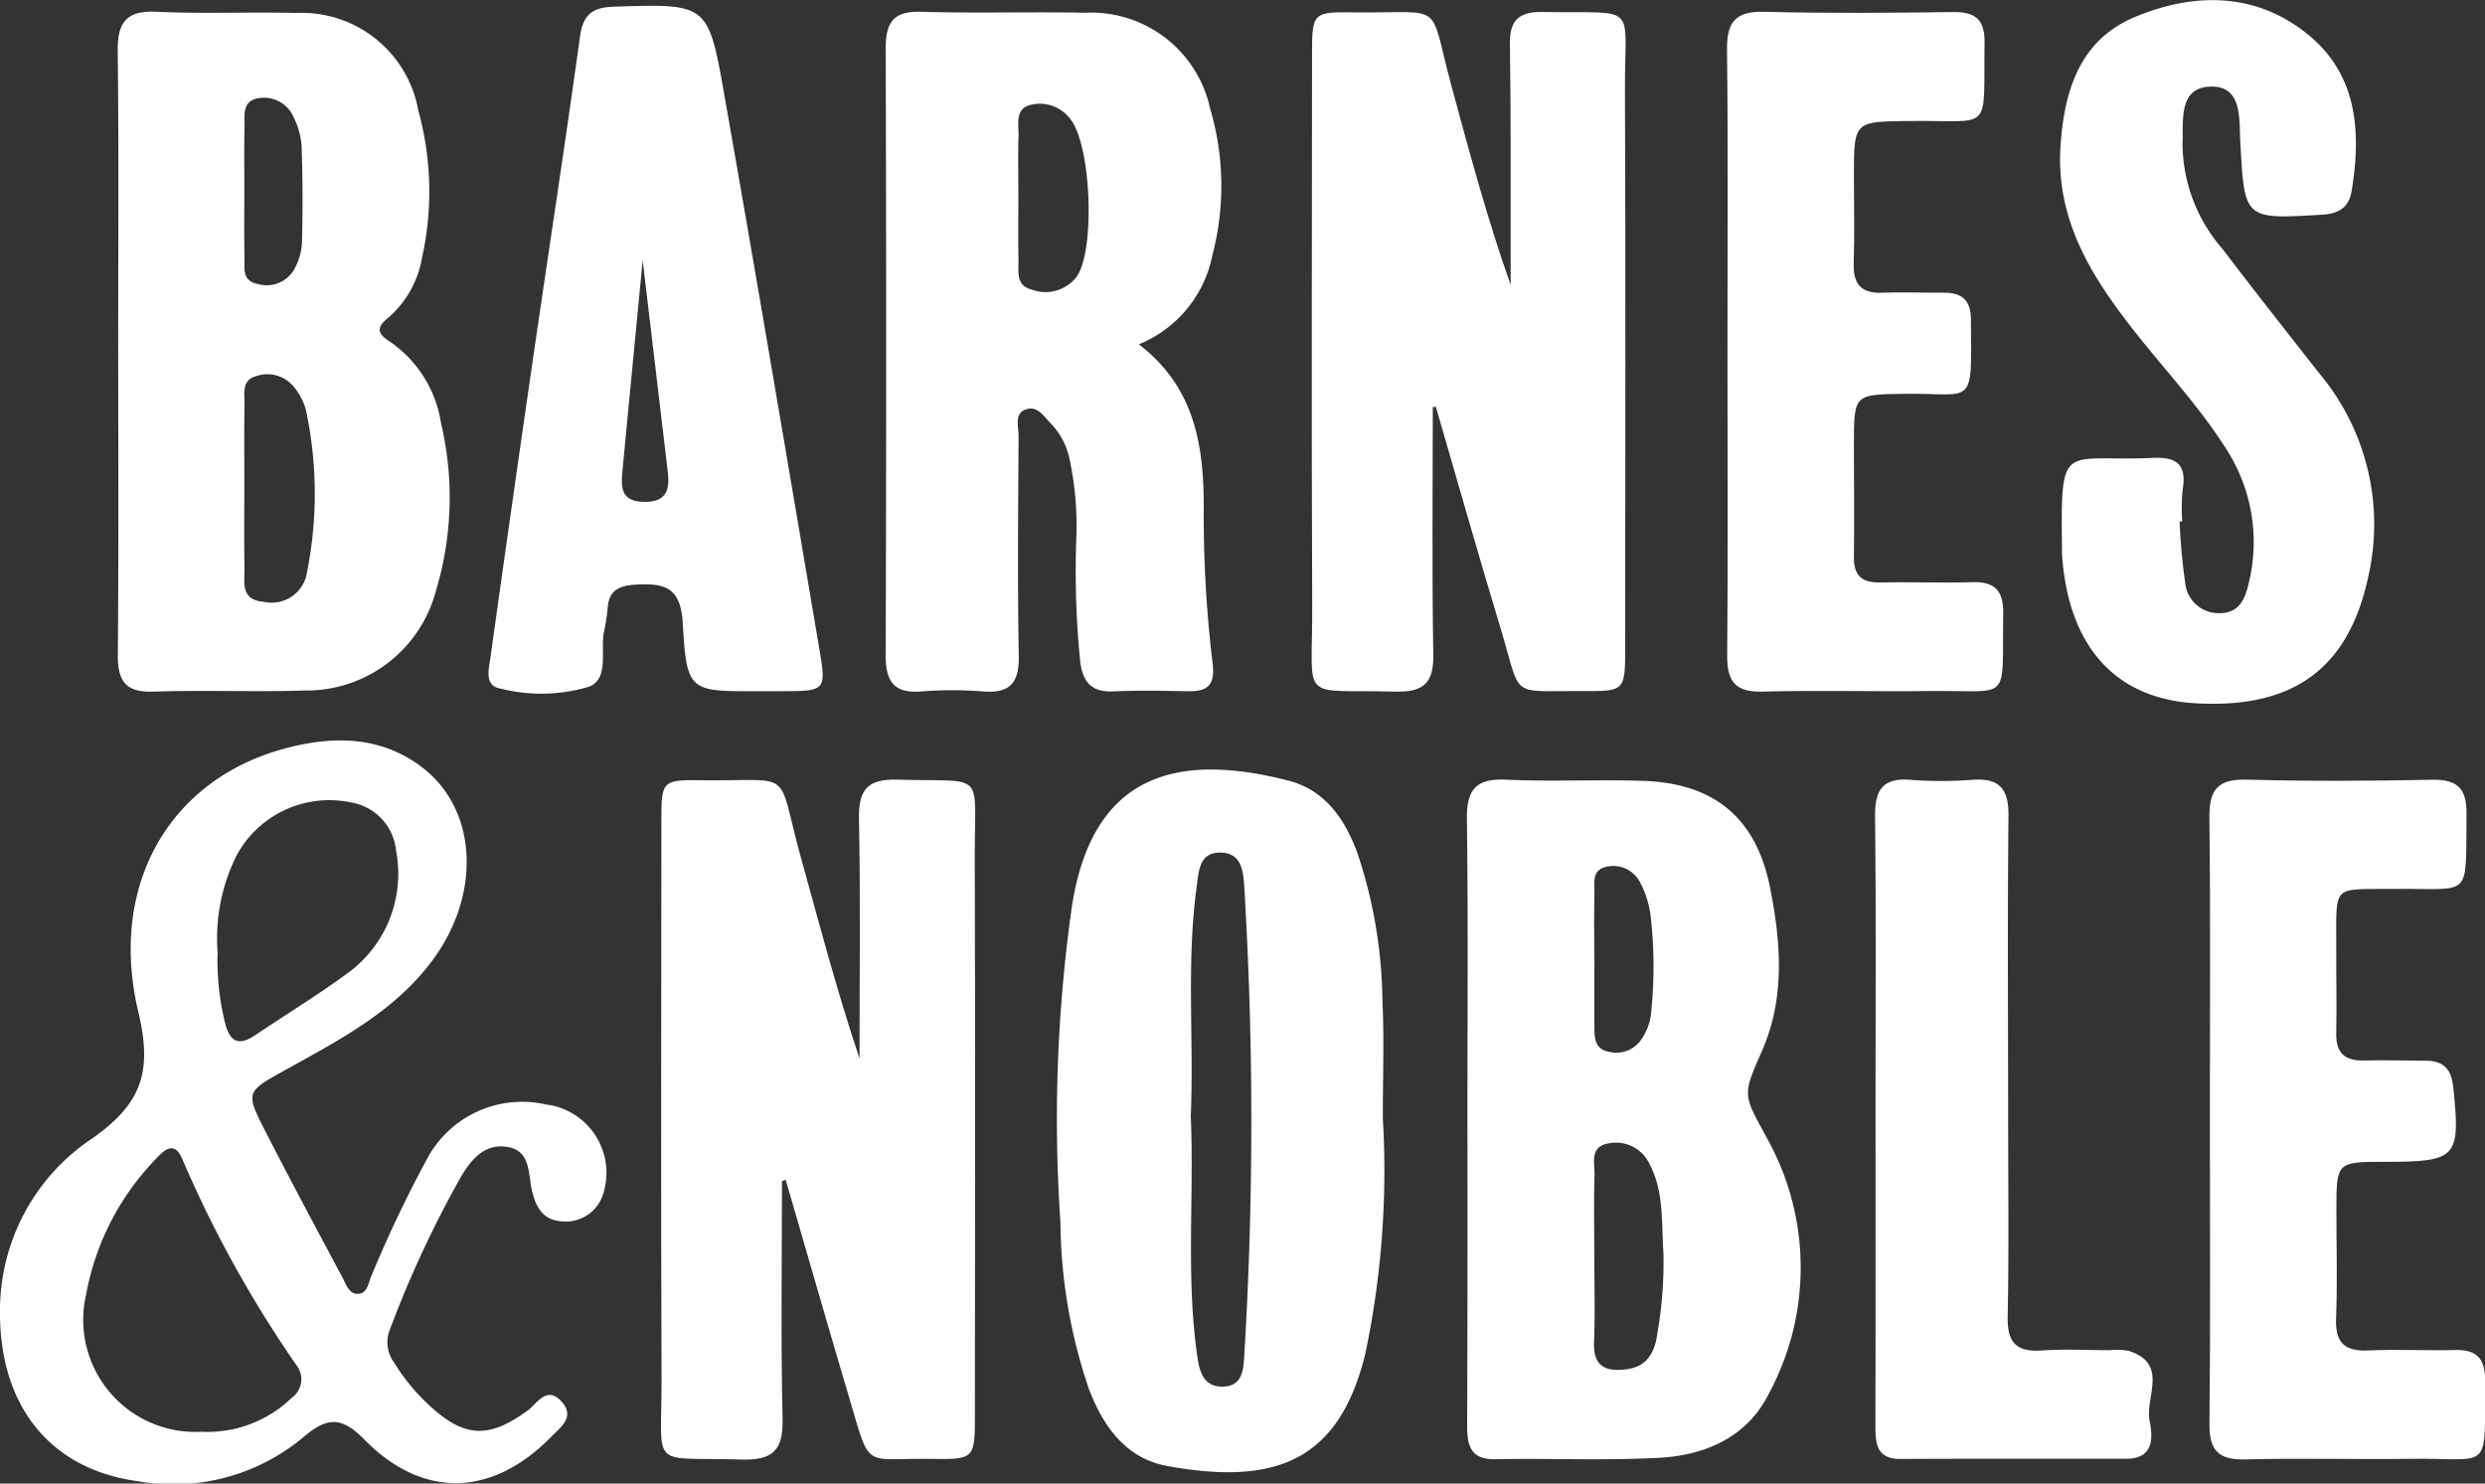 <svg id="_6KMJl8" data-name="6KMJl8" xmlns="http://www.w3.org/2000/svg" width="133.305" height="79.585" viewBox="0 0 133.305 79.585">
  <rect x="0" y="0" width="133.305" height="79.585" fill="#333333" stroke="none"/>
  <g id="Group_82" data-name="Group 82" transform="translate(0 0)">
    <g id="Group_81" data-name="Group 81" transform="translate(0 0)">
      <path id="Path_783" data-name="Path 783" d="M3381.079-919.458c0,4.424-.049,8.85.027,13.273.026,1.539-.539,2.025-2.034,1.985-5.228-.137-4.44.694-4.462-4.5-.041-9.9-.015-19.806-.009-29.709,0-2.192.044-2.259,2.228-2.229,5.038.069,3.973-.747,5.279,4.055.958,3.52,1.9,7.044,3.146,10.562,0-.815,0-1.63,0-2.445-.007-3.485.018-6.971-.04-10.456-.021-1.3.485-1.76,1.764-1.736,5.222.1,4.387-.6,4.408,4.195.043,9.958.015,19.917.012,29.875,0,2.35-.01,2.374-2.253,2.359-4.035-.026-3.272.456-4.419-3.327-1.2-3.964-2.328-7.952-3.486-11.929Z" transform="translate(-3304.218 941.301)" fill="#fff"/>
      <path id="Path_784" data-name="Path 784" d="M3276-795.154c0,4.258-.064,8.517.032,12.773.039,1.7-.566,2.207-2.216,2.157-5.014-.154-4.257.641-4.276-4.342-.039-9.957-.014-19.915-.009-29.873,0-2.211.021-2.256,2.216-2.227,5,.067,3.923-.74,5.256,4.1,1,3.614,1.953,7.238,3.156,10.823,0-4.285.056-8.571-.029-12.854-.031-1.576.465-2.148,2.076-2.1,4.815.14,4.119-.57,4.135,4.151.034,9.958.012,19.915.009,29.873,0,2.413-.008,2.45-2.36,2.415-3.7-.054-3.213.666-4.411-3.373-1.145-3.86-2.254-7.73-3.379-11.6Z" transform="translate(-3234.052 858.522)" fill="#fff"/>
      <path id="Path_785" data-name="Path 785" d="M3319.372-922.854c3.112,2.389,3.509,5.657,3.48,9.041a66.154,66.154,0,0,0,.48,8.11c.137,1.193-.33,1.477-1.353,1.459-1.328-.023-2.659-.049-3.984.009-1.106.049-1.592-.438-1.759-1.5a48.458,48.458,0,0,1-.21-6.96,17.283,17.283,0,0,0-.362-3.956,3.872,3.872,0,0,0-.965-1.9c-.383-.38-.73-1-1.336-.827-.707.2-.44.931-.443,1.438-.023,3.93-.061,7.861.01,11.79.026,1.441-.455,2.034-1.914,1.918a21.156,21.156,0,0,0-3.318,0c-1.486.117-1.912-.555-1.907-1.951q.051-16.274,0-32.548c0-1.392.416-2.007,1.9-1.962,2.931.089,5.867-.006,8.8.051a6.532,6.532,0,0,1,6.7,5.125,14.623,14.623,0,0,1,.128,7.87A6.532,6.532,0,0,1,3319.372-922.854Zm-6.464-7.89c0,1.1-.019,2.208.007,3.311.015.633-.173,1.436.715,1.643a2.1,2.1,0,0,0,2.392-.673c1.028-1.394.8-7.138-.345-8.5a2.04,2.04,0,0,0-2.075-.744c-.9.2-.667,1.026-.686,1.649C3312.884-932.952,3312.908-931.848,3312.908-930.744Z" transform="translate(-3258.279 941.325)" fill="#fff"/>
      <path id="Path_786" data-name="Path 786" d="M3399.677-798.5c0-5.368.042-10.736-.028-16.1-.02-1.579.5-2.173,2.1-2.1,2.43.11,4.87-.01,7.3.061,3.846.112,6.115,1.974,6.861,5.719.589,2.953.821,5.945-.446,8.806-1.064,2.4-.979,2.309.277,4.637a14.233,14.233,0,0,1,.118,13.691c-1.161,2.344-3.4,3.329-5.881,3.463-2.925.158-5.864.023-8.8.078-1.351.026-1.517-.755-1.515-1.816Q3399.692-790.283,3399.677-798.5Zm6.807,7.341c0,1.545.046,3.091-.014,4.633-.053,1.342.653,1.6,1.771,1.45,1.17-.159,1.518-1.038,1.639-2a22.029,22.029,0,0,0,.311-4.278c-.112-1.571.042-3.22-.731-4.7a1.988,1.988,0,0,0-2.192-1.137c-1.059.161-.756,1.066-.774,1.726C3406.454-794.029,3406.481-792.594,3406.483-791.16Zm0-15.883h.005c0,1.216-.006,2.432,0,3.648,0,.568.038,1.151.757,1.284a1.624,1.624,0,0,0,1.656-.515,3.011,3.011,0,0,0,.64-1.683,23.79,23.79,0,0,0-.042-5.129,5.262,5.262,0,0,0-.546-1.724,1.612,1.612,0,0,0-1.816-.867c-.826.165-.634.929-.648,1.5C3406.462-809.364,3406.482-808.2,3406.482-807.043Z" transform="translate(-3320.959 858.526)" fill="#fff"/>
      <path id="Path_787" data-name="Path 787" d="M3181.794-922.48c0-5.37.039-10.74-.025-16.108-.019-1.554.46-2.2,2.09-2.12,2.486.116,4.982,0,7.471.065a6.355,6.355,0,0,1,6.564,5.233,16.341,16.341,0,0,1,.2,7.89,5.467,5.467,0,0,1-1.724,3.145c-.549.456-.878.806-.029,1.344a6.479,6.479,0,0,1,2.768,4.375,17.373,17.373,0,0,1-.273,9.021,7.178,7.178,0,0,1-7.025,5.337c-2.71.088-5.427-.032-8.136.061-1.5.052-1.908-.584-1.9-1.969C3181.822-911.63,3181.8-917.055,3181.794-922.48Zm6.767,7.122c0,1.486-.02,2.973.008,4.458.015.781-.24,1.753,1.047,1.845a1.913,1.913,0,0,0,2.311-1.611,21.426,21.426,0,0,0-.064-8.684,3.294,3.294,0,0,0-.69-1.289,1.822,1.822,0,0,0-1.966-.526c-.809.211-.626.939-.636,1.513C3188.546-918.221,3188.562-916.789,3188.561-915.358Zm0-15.837c0,1.209-.016,2.419.008,3.628.011.577-.154,1.3.7,1.457a1.7,1.7,0,0,0,1.986-.814,3.347,3.347,0,0,0,.4-1.409c.042-1.7.039-3.407-.019-5.109a4.083,4.083,0,0,0-.417-1.581,1.732,1.732,0,0,0-1.883-1.051c-.931.139-.748.951-.764,1.581C3188.543-933.395,3188.563-932.295,3188.562-931.195Z" transform="translate(-3175.454 941.34)" fill="#fff"/>
      <path id="Path_788" data-name="Path 788" d="M3350.974-799.64a47.677,47.677,0,0,1-.949,12.7c-1.411,5.686-4.776,7.042-10.621,5.974-2.192-.4-3.419-2.1-4.192-4.121a28.3,28.3,0,0,1-1.531-8.958,81.152,81.152,0,0,1,.516-16.222c.043-.273.071-.549.115-.822,1.093-6.767,5.33-8.262,11.624-6.636,1.92.5,2.977,2.022,3.65,3.805a25.737,25.737,0,0,1,1.368,7.979C3351.053-803.848,3350.974-801.742,3350.974-799.64Zm-10.3-.065c.184,4.31-.273,8.636.36,12.934.12.817.374,1.578,1.383,1.547.973-.03,1.074-.816,1.119-1.555a208.874,208.874,0,0,0,.009-25.21c-.05-.833-.125-1.831-1.21-1.881-1.23-.057-1.233,1-1.353,1.89C3340.429-807.9,3340.849-803.8,3340.671-799.705Z" transform="translate(-3276.795 859.609)" fill="#fff"/>
      <path id="Path_789" data-name="Path 789" d="M3162.758-792.355a11.082,11.082,0,0,1,4.95-9.31c2.659-1.864,3.232-3.591,2.475-6.762-1.629-6.828,1.671-12.435,7.732-14.12,2.6-.722,5.2-.749,7.452.949,3.053,2.3,3.208,6.894.557,10.426-2.069,2.756-5.032,4.265-7.927,5.874-2,1.112-2.076,1.154-1.061,3.14,1.359,2.659,2.77,5.291,4.177,7.925.2.373.361.931.86.907.521-.025.54-.627.727-1.008a66.678,66.678,0,0,1,3.074-6.429,5.788,5.788,0,0,1,6.281-2.721,3.693,3.693,0,0,1,3.068,4.765,2.091,2.091,0,0,1-2.14,1.51c-1.083-.039-1.485-.739-1.7-1.708-.191-.873-.067-2.066-1.268-2.283-1.3-.234-2.037.741-2.594,1.708a58.752,58.752,0,0,0-3.764,8.122,1.833,1.833,0,0,0,.24,1.729,10.98,10.98,0,0,0,1.893,2.3c1.891,1.749,3.189,1.792,5.282.269.5-.366,1-1.337,1.786-.5s-.021,1.4-.545,1.929c-3.159,3.212-6.884,3.334-10.03.114-1.24-1.269-2.034-1.148-3.259-.1a10.882,10.882,0,0,1-8.871,2.354C3165.46-783.911,3162.738-787.294,3162.758-792.355Zm10.812,6.427a6.5,6.5,0,0,0,4.832-1.816,1.22,1.22,0,0,0,.256-1.758,62.755,62.755,0,0,1-6.1-11.008c-.333-.815-.747-.792-1.331-.163a14.08,14.08,0,0,0-3.85,7.381A6.016,6.016,0,0,0,3173.569-785.927Zm.861-25.732a13.933,13.933,0,0,0,.394,3.775c.254,1.028.717,1.292,1.622.683,1.648-1.109,3.347-2.145,4.948-3.318a6.59,6.59,0,0,0,2.61-6.58,2.907,2.907,0,0,0-2.442-2.592,5.645,5.645,0,0,0-6.137,2.893A9.969,9.969,0,0,0,3174.43-811.659Z" transform="translate(-3162.758 862.735)" fill="#fff"/>
      <path id="Path_790" data-name="Path 790" d="M3255.952-904.884c-3.517,0-3.67.008-3.88-3.653-.11-1.919-.968-2.151-2.5-2.065-.918.051-1.477.3-1.531,1.3a12.418,12.418,0,0,1-.21,1.308c-.164,1,.282,2.439-.79,2.87a8.94,8.94,0,0,1-4.744.1c-.892-.148-.626-1.056-.54-1.675q1.121-8.043,2.29-16.08c.834-5.74,1.718-11.472,2.512-17.218.163-1.177.657-1.572,1.812-1.608,4.993-.156,5.062-.2,5.914,4.635,1.747,9.9,3.42,19.819,5.1,29.734.4,2.333.358,2.34-1.944,2.35C3256.947-904.882,3256.449-904.884,3255.952-904.884ZM3249.922-928c-.376,3.91-.732,7.594-1.084,11.278-.085.888-.1,1.671,1.176,1.682,1.223.01,1.361-.69,1.252-1.624C3250.83-920.371,3250.387-924.079,3249.922-928Z" transform="translate(-3215.446 941.964)" fill="#fff"/>
      <path id="Path_791" data-name="Path 791" d="M3501.864-914.624a31.456,31.456,0,0,0,.3,3.291,1.8,1.8,0,0,0,1.814,1.631c1.076.015,1.4-.764,1.591-1.6a9.209,9.209,0,0,0-1.264-7.3c-1.434-2.248-3.262-4.183-4.9-6.27-2.286-2.914-4.2-5.96-3.928-9.922.208-3,1.054-5.672,4.008-6.9,3.241-1.349,6.6-1.312,9.4,1.062,2.528,2.148,2.715,5.167,2.211,8.254-.149.912-.682,1.248-1.607,1.3-4.181.245-4.143.266-4.372-3.955-.065-1.193.125-2.992-1.63-2.917-1.693.073-1.416,1.831-1.467,3.048a8.645,8.645,0,0,0,2.121,5.629c1.707,2.245,3.454,4.459,5.193,6.678a12.6,12.6,0,0,1,2.662,10.881c-1.041,4.935-3.982,7.162-9.321,6.841-4.2-.252-6.7-2.972-7.1-7.721-.01-.11-.016-.221-.017-.331-.077-6.181-.053-4.877,4.9-5.108,1.373-.064,1.782.468,1.563,1.752a9.955,9.955,0,0,0-.015,1.656Z" transform="translate(-3384.941 942.597)" fill="#fff"/>
      <path id="Path_792" data-name="Path 792" d="M3441.682-922.43c0-5.418.036-10.837-.024-16.255-.016-1.5.487-2.053,2.016-2.013,3.37.089,6.745.057,10.117.015,1.186-.015,1.7.4,1.682,1.632-.072,4.943.514,4.154-4.072,4.212-2.935.037-2.936.008-2.936,2.978,0,1.548.039,3.1-.011,4.644-.036,1.12.387,1.638,1.542,1.591,1.1-.045,2.211.008,3.317,0,.946-.005,1.42.408,1.428,1.394.04,4.873.212,3.972-3.587,4.029-2.686.04-2.688.01-2.689,2.769,0,1.99.026,3.981,0,5.971-.016.992.407,1.4,1.389,1.377,1.658-.031,3.318.036,4.975-.013,1.219-.037,1.662.483,1.644,1.68-.07,4.889.493,4.1-3.943,4.16-2.985.038-5.972-.051-8.956.031-1.472.04-1.92-.543-1.907-1.949C3441.714-911.593,3441.683-917.012,3441.682-922.43Z" transform="translate(-3349.014 941.33)" fill="#fff"/>
      <path id="Path_793" data-name="Path 793" d="M3519.587-798.576c0-5.368.038-10.736-.025-16.1-.018-1.5.469-2.06,2-2.019,3.318.089,6.641.074,9.959.006,1.383-.028,1.851.508,1.835,1.85-.057,4.624.338,3.961-3.815,4.006-3.49.038-3.159-.343-3.175,3.249-.006,1.494.031,2.989,0,4.482-.026,1.07.454,1.5,1.5,1.473,1.106-.03,2.213.01,3.32.013.945,0,1.358.46,1.457,1.412.392,3.79.213,4.009-3.626,4.011-2.64,0-2.642,0-2.643,2.608,0,1.937.058,3.876-.018,5.81-.052,1.329.5,1.763,1.765,1.7,1.546-.072,3.1.019,4.647-.021,1.138-.03,1.586.473,1.58,1.589-.024,5.1.4,4.18-4.046,4.247-2.932.044-5.867-.048-8.8.031-1.436.039-1.953-.459-1.937-1.913C3519.624-787.618,3519.588-793.1,3519.587-798.576Z" transform="translate(-3401.041 858.519)" fill="#fff"/>
      <path id="Path_794" data-name="Path 794" d="M3465.591-798.476c0-5.423.032-10.847-.023-16.269-.014-1.413.422-2.06,1.9-1.943a21.661,21.661,0,0,0,3.318,0c1.444-.109,1.953.476,1.938,1.914-.054,5.257-.021,10.514-.019,15.771,0,3.708.047,7.416-.023,11.123-.026,1.384.467,1.9,1.833,1.806,1.212-.084,2.434-.018,3.651-.015a3.516,3.516,0,0,1,.992.034c2.2.676.875,2.5,1.141,3.78.179.868.225,2.007-1.241,2.009-4.04.006-8.08-.01-12.119.012-1.3.007-1.353-.838-1.352-1.786Q3465.6-790.259,3465.591-798.476Z" transform="translate(-3364.982 858.521)" fill="#fff"/>
    </g>
  </g>
</svg>
